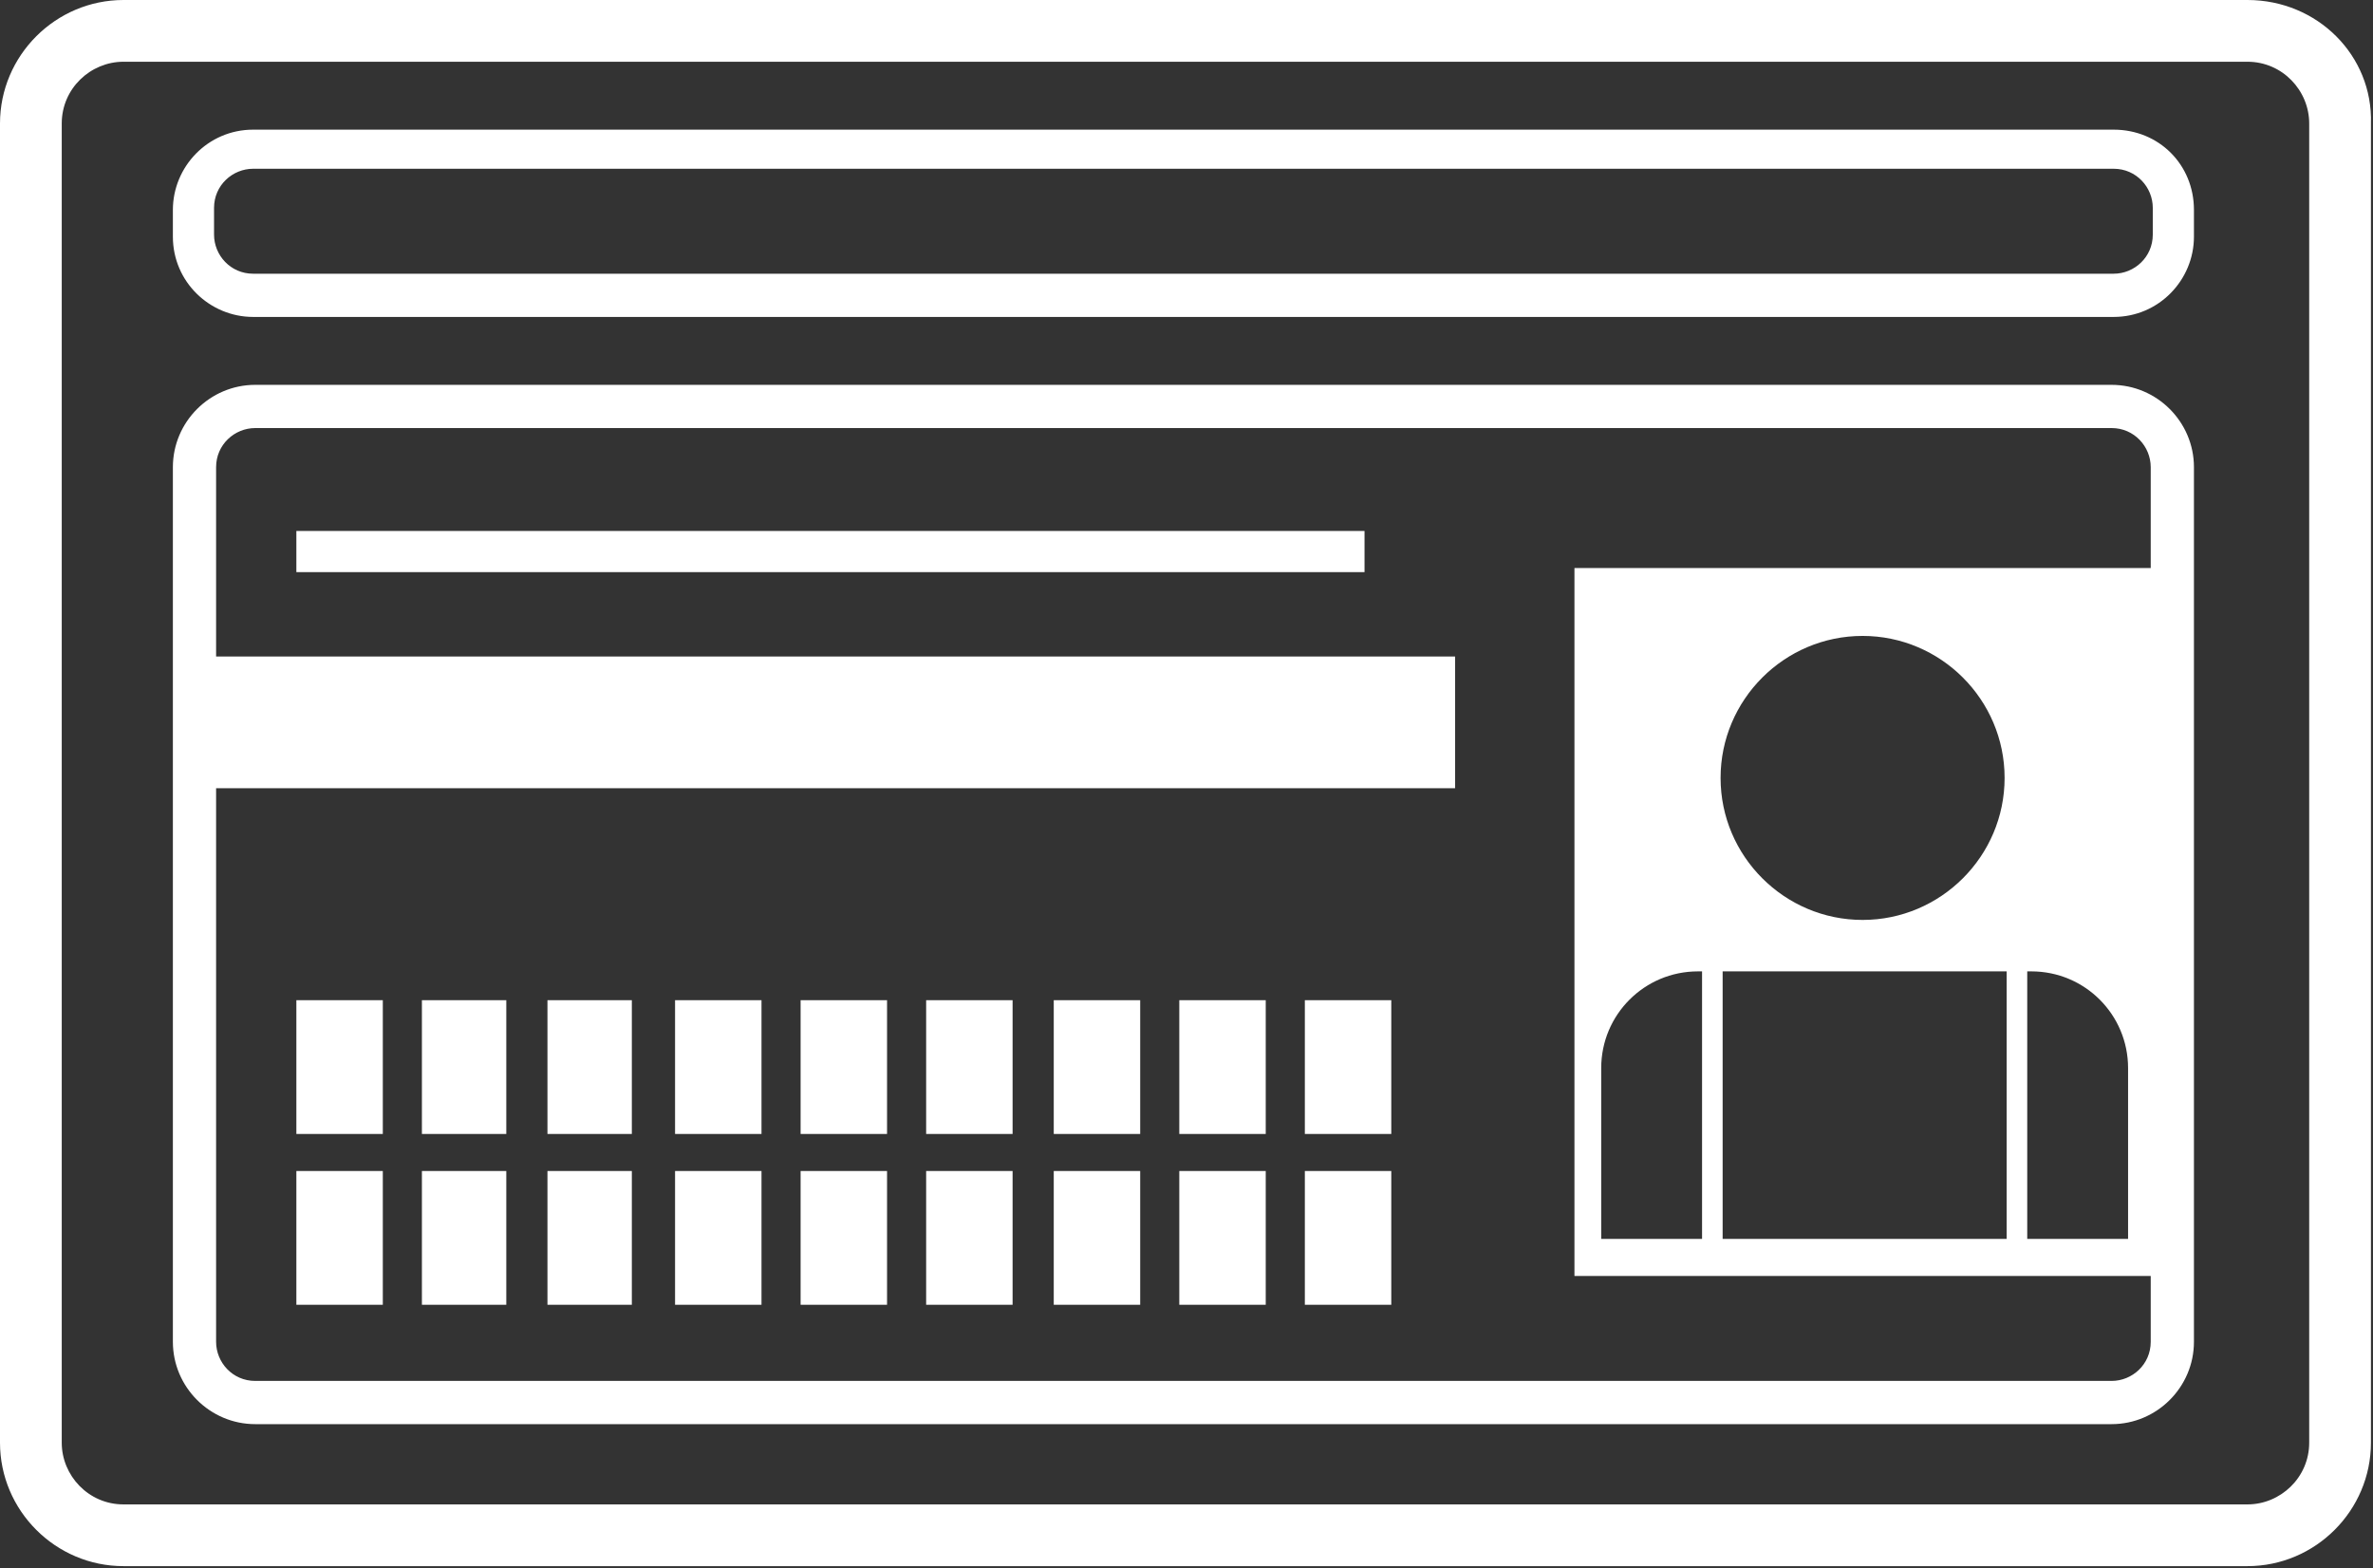 <?xml version="1.0" encoding="utf-8"?>
<!-- Generator: Adobe Illustrator 27.9.3, SVG Export Plug-In . SVG Version: 9.03 Build 53313)  -->
<svg version="1.1" id="レイヤー_1" xmlns="http://www.w3.org/2000/svg" xmlns:xlink="http://www.w3.org/1999/xlink" x="0px"
	 y="0px" viewBox="0 0 115.3 76.2" style="enable-background:new 0 0 115.3 76.2;" xml:space="preserve">
<rect x="0" y="0" width="115.3" height="76.2" fill="#333333" stroke="none"/>
<style type="text/css">
	.st0{fill:#FFFFFF;}
	.st1{fill:none;stroke:#FFFFFF;stroke-width:2;stroke-miterlimit:10;}
</style>
<g>
	<g>
		<path class="st0" d="M109.2,3c1.7,0,3,1.4,3,3v64.1c0,1.7-1.4,3-3,3H6c-1.7,0-3-1.4-3-3V6c0-1.7,1.4-3,3-3H109.2 M109.2,0H6
			C2.7,0,0,2.7,0,6v64.1c0,3.3,2.7,6,6,6h103.2c3.3,0,6-2.7,6-6V6C115.3,2.7,112.6,0,109.2,0L109.2,0z"/>
	</g>
	<g>
		<path class="st0" d="M102.7,8.2c1.1,0,1.9,0.9,1.9,1.9v1.3c0,1.1-0.9,1.9-1.9,1.9H12.3c-1.1,0-1.9-0.9-1.9-1.9v-1.3
			c0-1.1,0.9-1.9,1.9-1.9L102.7,8.2 M102.7,6.3H12.3c-2.2,0-3.9,1.8-3.9,3.9v1.3c0,2.2,1.8,3.9,3.9,3.9h90.4c2.2,0,3.9-1.8,3.9-3.9
			v-1.3C106.6,8,104.9,6.3,102.7,6.3L102.7,6.3z"/>
	</g>
	<g>
		<path class="st0" d="M102.6,20.8c1.1,0,1.9,0.9,1.9,1.9v42.5c0,1.1-0.9,1.9-1.9,1.9H12.4c-1.1,0-1.9-0.9-1.9-1.9V22.7
			c0-1.1,0.9-1.9,1.9-1.9H102.6 M102.6,18.7H12.4c-2.2,0-4,1.8-4,4v42.5c0,2.2,1.8,4,4,4h90.2c2.2,0,4-1.8,4-4V22.7
			C106.6,20.5,104.8,18.7,102.6,18.7L102.6,18.7z"/>
	</g>
	<path class="st0" d="M76.5,27.6V62h28.2V27.6H76.5z M77.8,60.2v-8.3c0-2.6,2.1-4.7,4.7-4.7h0.2v13H77.8z M90.5,30.9
		c3.8,0,6.9,3.1,6.9,6.9s-3.1,6.9-6.9,6.9s-6.9-3.1-6.9-6.9S86.7,30.9,90.5,30.9z M97.5,60.2H83.7v-13h13.8V60.2z M103.4,60.2h-4.9
		v-13h0.2c2.6,0,4.7,2.1,4.7,4.7V60.2z"/>
	<g>
		<rect x="9.9" y="31.9" class="st0" width="60.8" height="6.4"/>
	</g>
	<line class="st1" x1="14.4" y1="26.8" x2="66.3" y2="26.8"/>
	<rect x="14.4" y="48.6" class="st0" width="4.2" height="6.5"/>
	<rect x="20.5" y="48.6" class="st0" width="4.1" height="6.5"/>
	<rect x="26.6" y="48.6" class="st0" width="4.1" height="6.5"/>
	<rect x="32.8" y="48.6" class="st0" width="4.2" height="6.5"/>
	<rect x="38.9" y="48.6" class="st0" width="4.2" height="6.5"/>
	<rect x="45" y="48.6" class="st0" width="4.2" height="6.5"/>
	<rect x="51.2" y="48.6" class="st0" width="4.2" height="6.5"/>
	<rect x="57.3" y="48.6" class="st0" width="4.2" height="6.5"/>
	<rect x="63.4" y="48.6" class="st0" width="4.2" height="6.5"/>
	<rect x="14.4" y="56.9" class="st0" width="4.2" height="6.5"/>
	<rect x="20.5" y="56.9" class="st0" width="4.1" height="6.5"/>
	<rect x="26.6" y="56.9" class="st0" width="4.1" height="6.5"/>
	<rect x="32.8" y="56.9" class="st0" width="4.2" height="6.5"/>
	<rect x="38.9" y="56.9" class="st0" width="4.2" height="6.5"/>
	<rect x="45" y="56.9" class="st0" width="4.2" height="6.5"/>
	<rect x="51.2" y="56.9" class="st0" width="4.2" height="6.5"/>
	<rect x="57.3" y="56.9" class="st0" width="4.2" height="6.5"/>
	<rect x="63.4" y="56.9" class="st0" width="4.2" height="6.5"/>
</g>
</svg>
